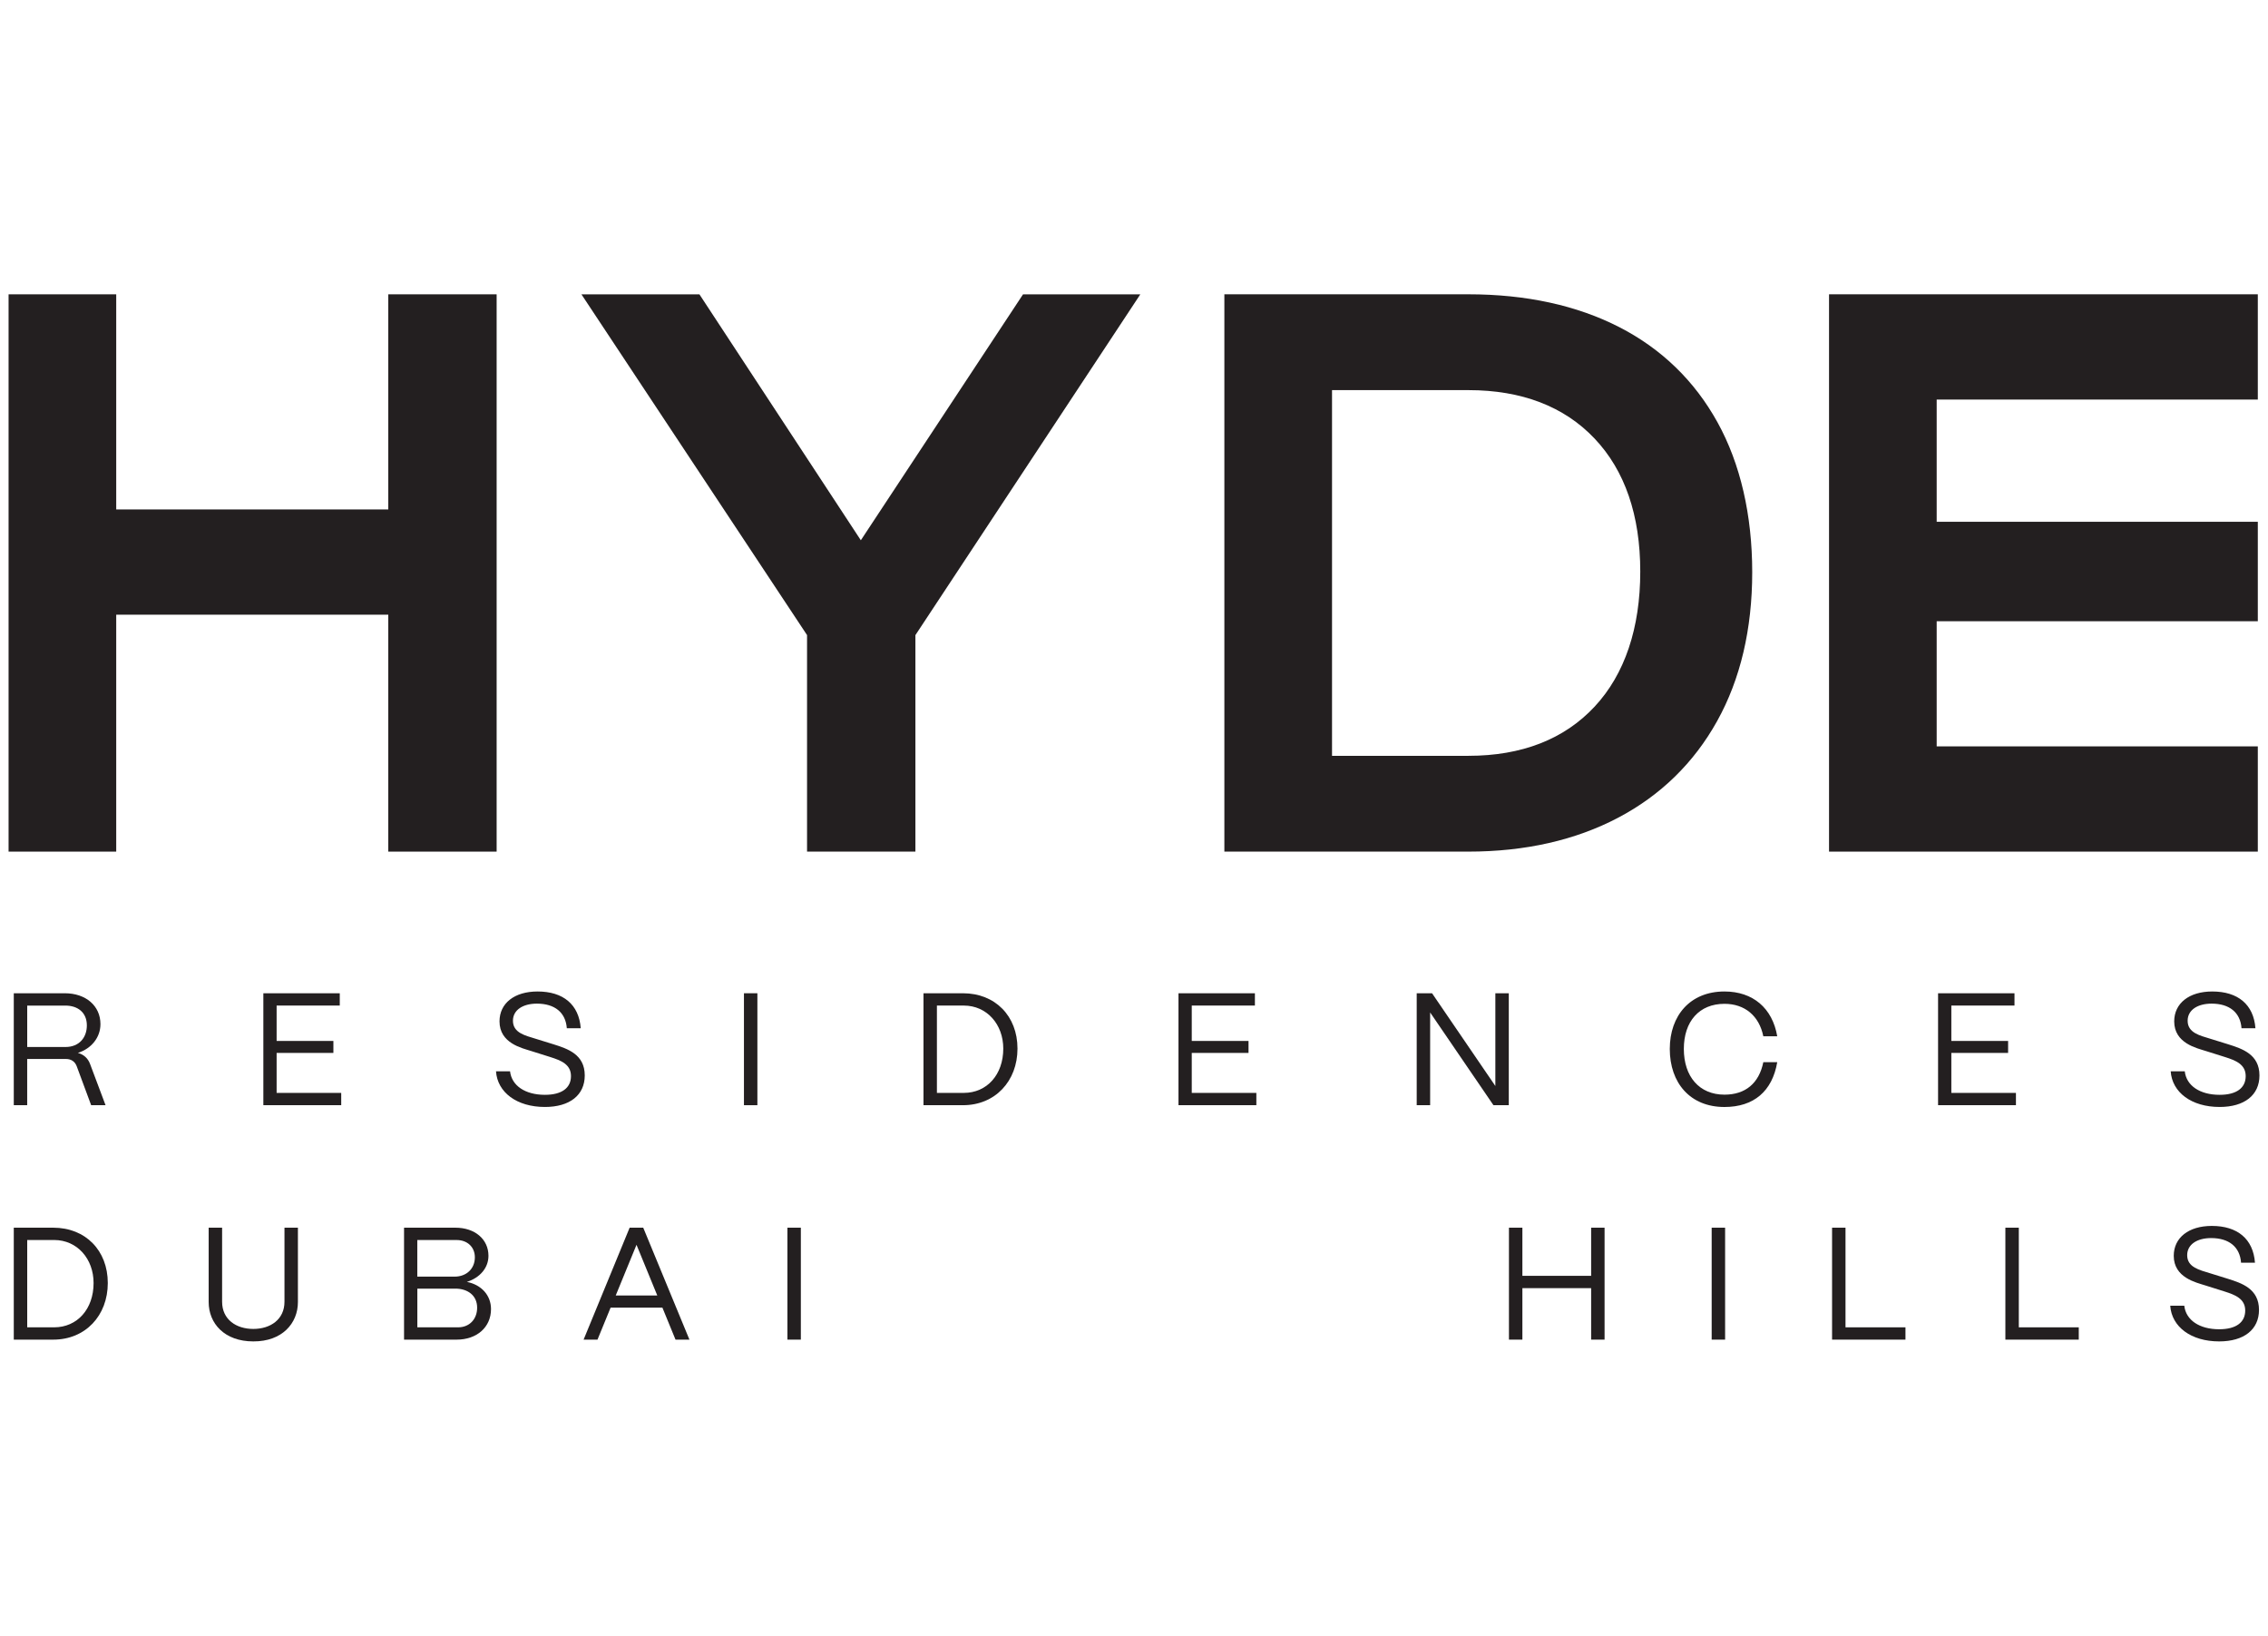 <?xml version="1.0" encoding="UTF-8"?><svg id="Layer_1" xmlns="http://www.w3.org/2000/svg" viewBox="0 0 845.8 609.88"><defs><style>.cls-1{fill:#231f20;stroke-width:0px;}</style></defs><path class="cls-1" d="M603.91,121.99c-15.84-8.13-34.78-12.26-56.3-12.26h-91.01v207.8h91.01c21.14,0,39.94-4.26,55.86-12.65,15.83-8.34,28.24-20.46,36.89-36.01,8.69-15.62,13.09-34.3,13.09-55.51s-4.36-40.39-12.96-55.92c-8.55-15.45-20.86-27.38-36.58-35.45ZM594.67,263.48c-11.35,12.17-27.18,18.33-47.05,18.33h-50.87v-136.35h50.87c19.86,0,35.69,6.07,47.04,18.05,11.31,11.93,17.04,28.62,17.04,49.59s-5.73,38.27-17.03,50.38Z"/><polygon class="cls-1" points="46.46 189.95 43.34 189.95 43.34 186.81 43.34 109.74 3.2 109.74 3.2 317.53 43.34 317.53 43.34 232.33 43.34 229.19 46.46 229.19 141.67 229.19 144.8 229.19 144.8 232.33 144.8 317.53 185.21 317.53 185.21 109.74 144.8 109.74 144.8 186.81 144.8 189.95 141.67 189.95 46.46 189.95"/><polygon class="cls-1" points="321.03 201.44 318.43 197.48 260.83 109.74 216.83 109.74 300.45 236.01 300.97 236.8 300.97 237.75 300.97 317.53 341.38 317.53 341.38 237.75 341.38 236.81 341.9 236.02 425.26 109.74 381.52 109.74 323.64 197.48 321.03 201.44"/><polygon class="cls-1" points="842 278.29 725.37 278.29 722.24 278.29 722.24 275.15 722.24 234.77 722.24 231.63 725.37 231.63 842 231.63 842 194.55 725.37 194.55 722.24 194.55 722.24 191.41 722.24 152.12 722.24 148.98 725.37 148.98 842 148.98 842 109.73 682.1 109.73 682.1 317.53 842 317.53 842 278.29"/><path class="cls-1" d="M5.14,412.08v-41.74h19.02c7.87,0,13.3,4.71,13.3,11.51,0,4.95-3.34,9.12-8.41,10.73,2.21.6,3.76,2.03,4.53,4.11l5.78,15.38h-5.37l-5.37-14.49c-.66-1.79-2.09-2.74-4.05-2.74h-14.43v17.23h-5.01ZM10.15,390.38h14.25c5.19,0,7.99-3.58,7.99-8.05,0-4.89-3.46-7.39-7.99-7.39h-14.25v15.44Z"/><path class="cls-1" d="M98.21,412.08v-41.74h28.5v4.59h-23.55v13.18h21.17v4.47h-21.17v14.91h24.09v4.59h-29.04Z"/><path class="cls-1" d="M184.96,399.44h5.25c.6,5.37,5.67,8.77,13,8.77,6.38,0,9.72-2.62,9.72-6.98s-3.7-5.84-7.69-7.1l-7.21-2.27c-3.34-1.07-11.75-2.86-11.75-11.03,0-6.74,5.54-11.15,14.19-11.15,9.54,0,15.44,4.83,16.1,13.71h-5.19c-.42-5.9-4.53-9.18-11.15-9.18-5.25,0-8.94,2.38-8.94,6.38,0,4.59,4.77,5.55,8.35,6.68l6.74,2.09c5.31,1.67,11.69,3.76,11.69,11.63,0,7.33-5.6,11.75-14.85,11.75-10.49,0-17.71-5.43-18.25-13.3Z"/><path class="cls-1" d="M277.44,412.08v-41.74h5.01v41.74h-5.01Z"/><path class="cls-1" d="M344.39,412.08v-41.74h14.73c11.99,0,20.33,8.47,20.33,20.63s-8.35,21.11-20.33,21.11h-14.73ZM349.4,407.49h10.02c8.65,0,14.73-6.8,14.73-16.52,0-9-6.08-16.04-14.73-16.04h-10.02v32.56Z"/><path class="cls-1" d="M439.49,412.08v-41.74h28.5v4.59h-23.55v13.18h21.17v4.47h-21.17v14.91h24.09v4.59h-29.04Z"/><path class="cls-1" d="M528.33,412.08v-41.74h5.72l23.61,34.58v-34.58h5.01v41.74h-5.72l-23.61-34.58v34.58h-5.01Z"/><path class="cls-1" d="M622.71,391.09c0-12.4,7.57-21.41,20.39-21.41,10.61,0,17.89,6.2,19.68,16.7h-5.19c-1.55-7.63-6.92-12.1-14.49-12.1-9.36,0-15.15,6.5-15.15,16.82s5.78,17.05,15.15,17.05c7.81,0,12.88-4.23,14.49-12.1h5.19c-1.85,10.85-8.77,16.7-19.68,16.7-12.82,0-20.39-9-20.39-21.64Z"/><path class="cls-1" d="M722.76,412.08v-41.74h28.5v4.59h-23.55v13.18h21.17v4.47h-21.17v14.91h24.09v4.59h-29.04Z"/><path class="cls-1" d="M809.51,399.44h5.25c.6,5.37,5.66,8.77,13,8.77,6.38,0,9.72-2.62,9.72-6.98s-3.7-5.84-7.69-7.1l-7.22-2.27c-3.34-1.07-11.75-2.86-11.75-11.03,0-6.74,5.55-11.15,14.19-11.15,9.54,0,15.44,4.83,16.1,13.71h-5.19c-.42-5.9-4.53-9.18-11.15-9.18-5.25,0-8.94,2.38-8.94,6.38,0,4.59,4.77,5.55,8.35,6.68l6.74,2.09c5.31,1.67,11.69,3.76,11.69,11.63,0,7.33-5.6,11.75-14.85,11.75-10.49,0-17.71-5.43-18.25-13.3Z"/><path class="cls-1" d="M5.14,499.49v-41.74h14.73c11.99,0,20.33,8.47,20.33,20.63s-8.35,21.11-20.33,21.11H5.14ZM10.15,494.9h10.02c8.65,0,14.73-6.8,14.73-16.52,0-9-6.08-16.04-14.73-16.04h-10.02v32.56Z"/><path class="cls-1" d="M77.82,485.48v-27.73h5.01v27.61c0,6.62,5.25,10.14,11.63,10.14s11.63-3.52,11.63-10.14v-27.61h5.01v27.73c0,7.93-5.9,14.73-16.64,14.67-10.79,0-16.64-6.74-16.64-14.67Z"/><path class="cls-1" d="M150.68,499.49v-41.74h19.14c7.27,0,12.34,4.29,12.34,10.49,0,4.47-3.16,8.17-8.05,9.72,5.43,1.07,9,5.01,9,10.14,0,6.74-5.25,11.39-12.82,11.39h-19.62ZM155.63,476h13.89c4.47,0,7.57-2.98,7.57-7.21,0-3.82-2.8-6.44-6.8-6.44h-14.67v13.65ZM155.63,494.9h15.21c4.17,0,7.1-2.98,7.1-7.33,0-4.65-3.64-7.1-8.11-7.1h-14.19v14.43Z"/><path class="cls-1" d="M217.64,499.49l17.17-41.74h5.07l17.23,41.74h-5.19l-4.89-11.93h-19.32l-4.89,11.93h-5.19ZM229.62,483.03h15.5l-7.75-18.9-7.75,18.9Z"/><path class="cls-1" d="M293.65,499.49v-41.74h5.01v41.74h-5.01Z"/><path class="cls-1" d="M562.73,499.49v-41.74h5.01v17.95h25.64v-17.95h5.01v41.74h-5.01v-19.2h-25.64v19.2h-5.01Z"/><path class="cls-1" d="M638.33,499.49v-41.74h5.01v41.74h-5.01Z"/><path class="cls-1" d="M683.23,499.49v-41.74h5.01v37.15h22.36v4.59h-27.37Z"/><path class="cls-1" d="M747.86,499.49v-41.74h5.01v37.15h22.36v4.59h-27.37Z"/><path class="cls-1" d="M809.33,486.85h5.25c.6,5.37,5.67,8.77,13,8.77,6.38,0,9.72-2.62,9.72-6.98s-3.7-5.84-7.69-7.1l-7.21-2.27c-3.34-1.07-11.75-2.86-11.75-11.03,0-6.74,5.54-11.15,14.19-11.15,9.54,0,15.44,4.83,16.1,13.71h-5.19c-.42-5.9-4.53-9.18-11.15-9.18-5.25,0-8.94,2.38-8.94,6.38,0,4.59,4.77,5.55,8.35,6.68l6.74,2.09c5.31,1.67,11.69,3.76,11.69,11.63,0,7.33-5.6,11.75-14.85,11.75-10.49,0-17.71-5.43-18.25-13.3Z"/></svg>